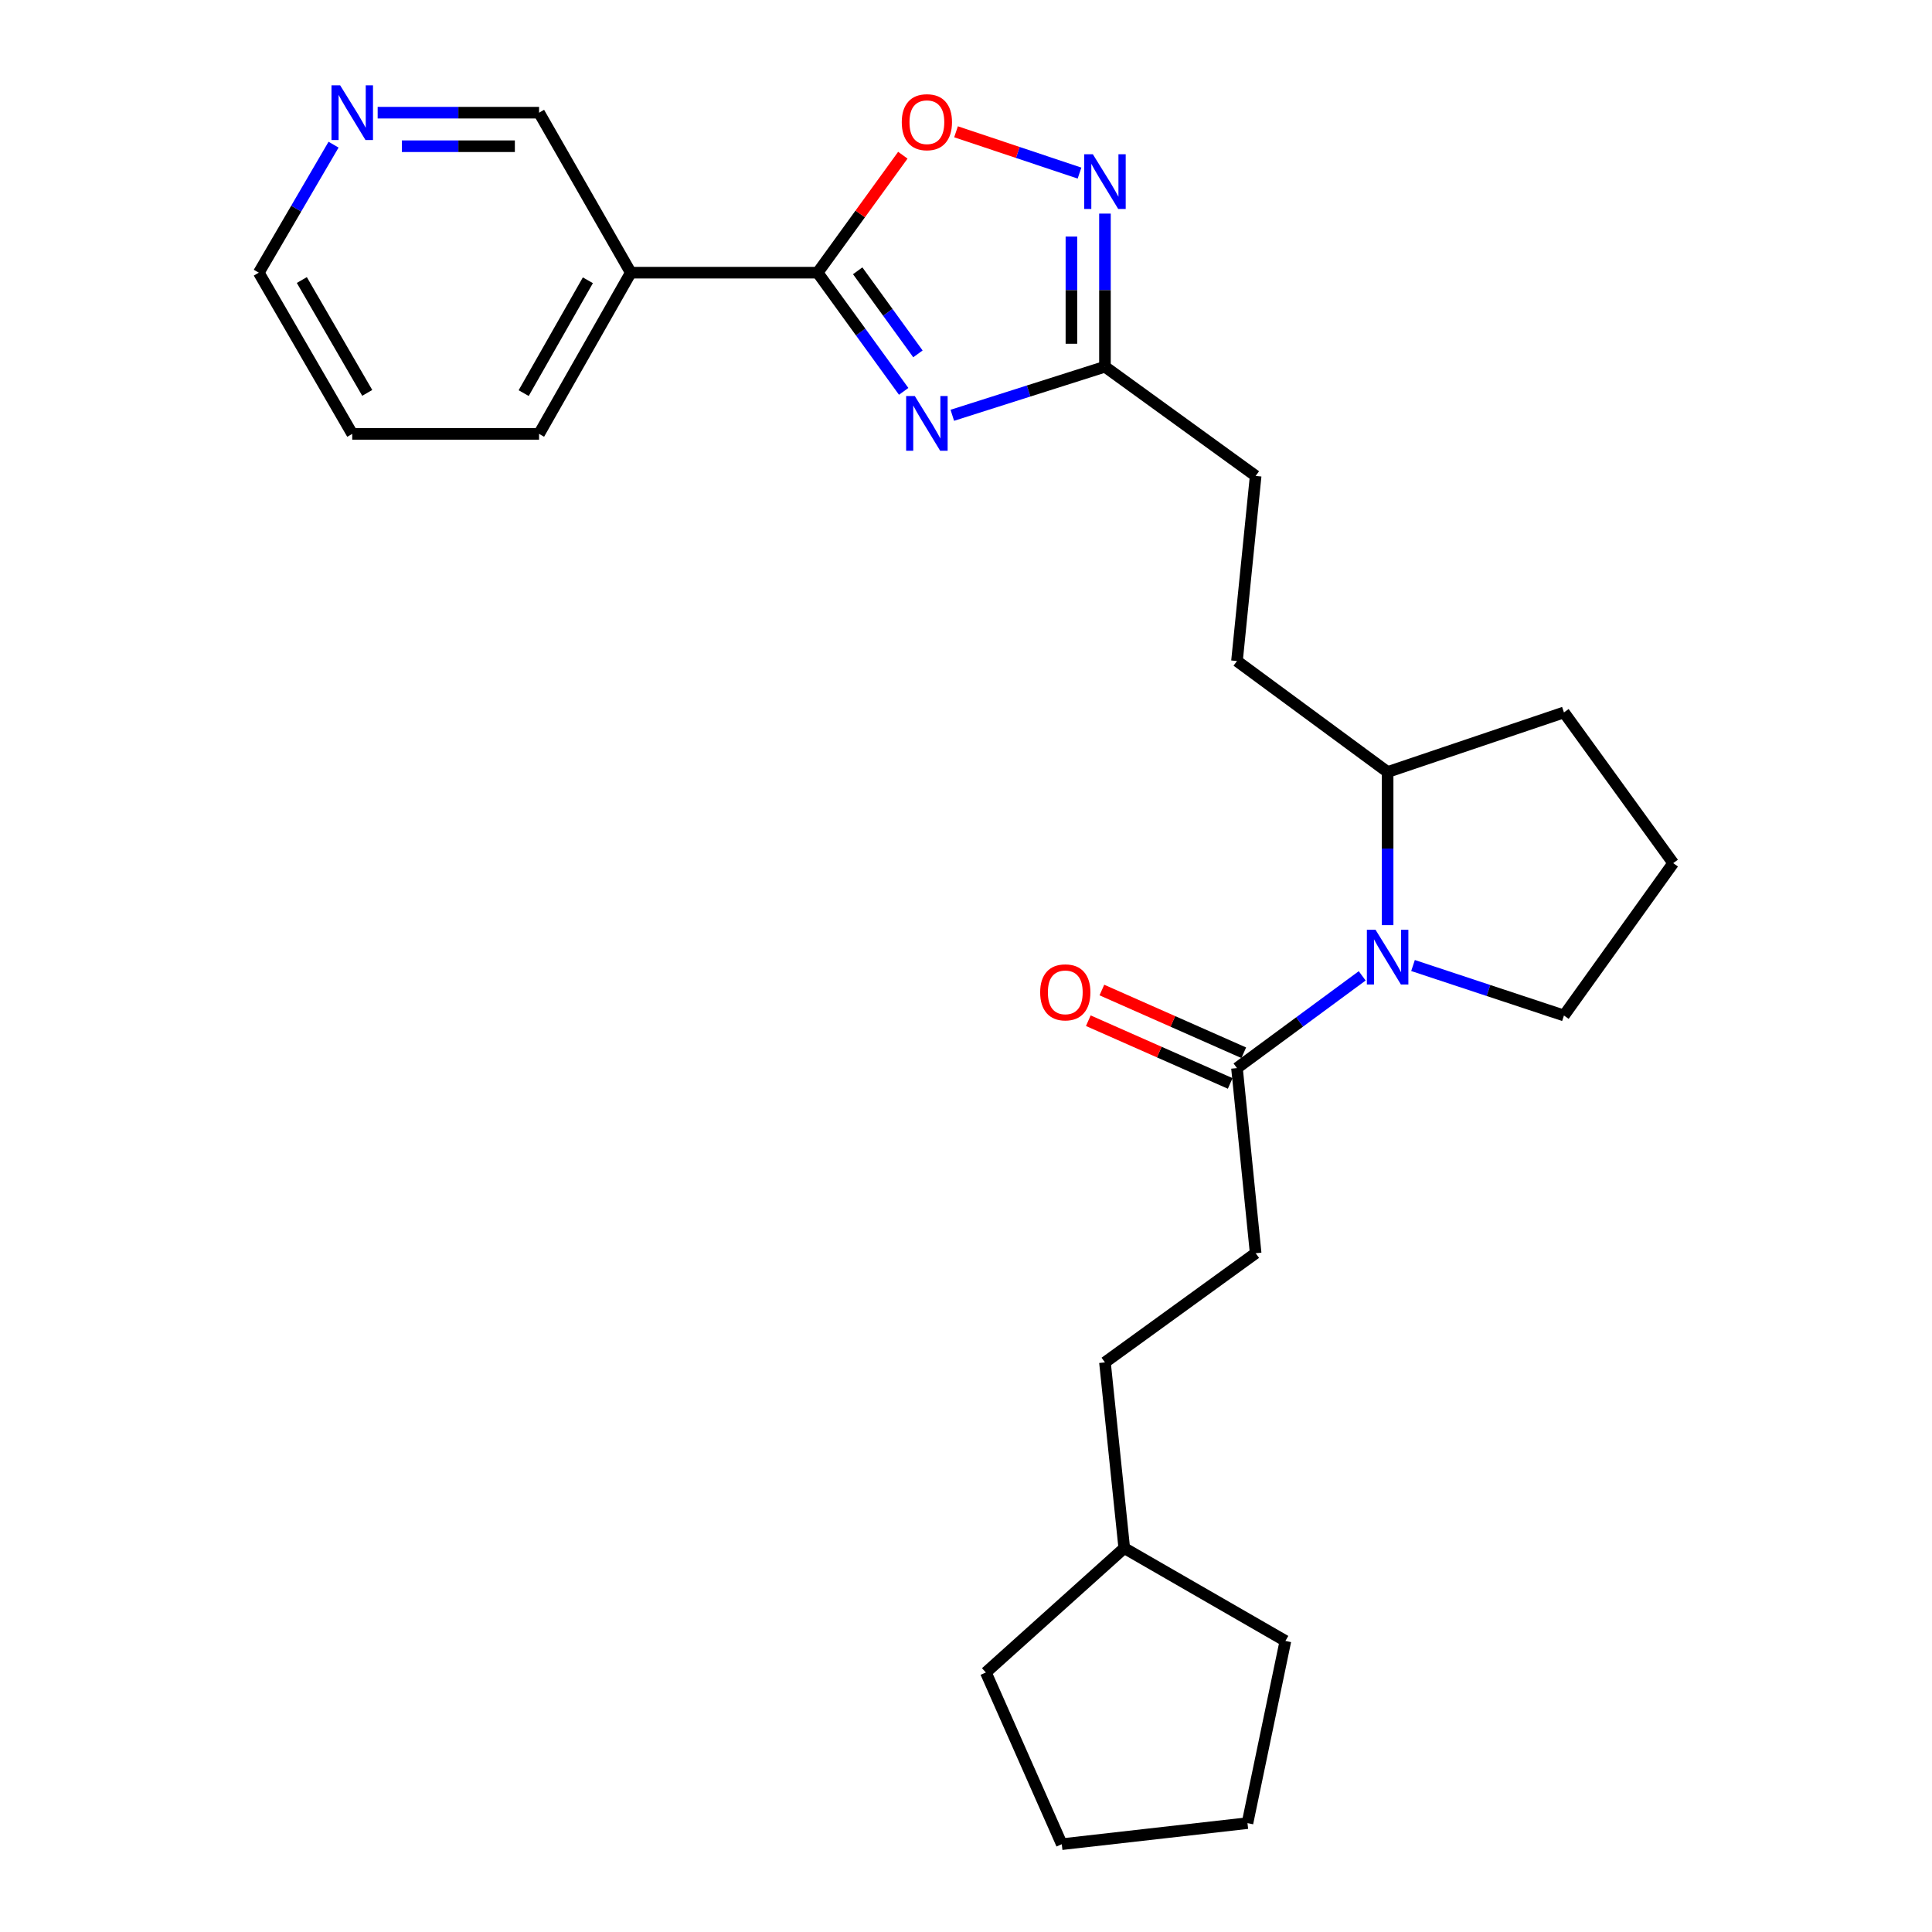 <?xml version='1.0' encoding='iso-8859-1'?>
<svg version='1.1' baseProfile='full'
              xmlns='http://www.w3.org/2000/svg'
                      xmlns:rdkit='http://www.rdkit.org/xml'
                      xmlns:xlink='http://www.w3.org/1999/xlink'
                  xml:space='preserve'
width='1000px' height='1000px' viewBox='0 0 1000 1000'>
<!-- END OF HEADER -->
<rect style='opacity:1.0;fill:#FFFFFF;stroke:none' width='1000' height='1000' x='0' y='0'> </rect>
<path class='bond-0' d='M 467.743,202.569 L 445.474,171.853' style='fill:none;fill-rule:evenodd;stroke:#0000FF;stroke-width:6px;stroke-linecap:butt;stroke-linejoin:miter;stroke-opacity:1' />
<path class='bond-0' d='M 445.474,171.853 L 423.206,141.137' style='fill:none;fill-rule:evenodd;stroke:#000000;stroke-width:6px;stroke-linecap:butt;stroke-linejoin:miter;stroke-opacity:1' />
<path class='bond-0' d='M 475.118,183.164 L 459.53,161.663' style='fill:none;fill-rule:evenodd;stroke:#0000FF;stroke-width:6px;stroke-linecap:butt;stroke-linejoin:miter;stroke-opacity:1' />
<path class='bond-0' d='M 459.53,161.663 L 443.942,140.162' style='fill:none;fill-rule:evenodd;stroke:#000000;stroke-width:6px;stroke-linecap:butt;stroke-linejoin:miter;stroke-opacity:1' />
<path class='bond-4' d='M 492.913,214.951 L 532.418,202.384' style='fill:none;fill-rule:evenodd;stroke:#0000FF;stroke-width:6px;stroke-linecap:butt;stroke-linejoin:miter;stroke-opacity:1' />
<path class='bond-4' d='M 532.418,202.384 L 571.923,189.816' style='fill:none;fill-rule:evenodd;stroke:#000000;stroke-width:6px;stroke-linecap:butt;stroke-linejoin:miter;stroke-opacity:1' />
<path class='bond-3' d='M 423.206,141.137 L 445.255,110.736' style='fill:none;fill-rule:evenodd;stroke:#000000;stroke-width:6px;stroke-linecap:butt;stroke-linejoin:miter;stroke-opacity:1' />
<path class='bond-3' d='M 445.255,110.736 L 467.304,80.335' style='fill:none;fill-rule:evenodd;stroke:#FF0000;stroke-width:6px;stroke-linecap:butt;stroke-linejoin:miter;stroke-opacity:1' />
<path class='bond-6' d='M 423.206,141.137 L 326.495,141.137' style='fill:none;fill-rule:evenodd;stroke:#000000;stroke-width:6px;stroke-linecap:butt;stroke-linejoin:miter;stroke-opacity:1' />
<path class='bond-1' d='M 718.23,478.846 L 718.23,439.216' style='fill:none;fill-rule:evenodd;stroke:#0000FF;stroke-width:6px;stroke-linecap:butt;stroke-linejoin:miter;stroke-opacity:1' />
<path class='bond-1' d='M 718.23,439.216 L 718.23,399.587' style='fill:none;fill-rule:evenodd;stroke:#000000;stroke-width:6px;stroke-linecap:butt;stroke-linejoin:miter;stroke-opacity:1' />
<path class='bond-5' d='M 705.068,505.098 L 672.664,528.973' style='fill:none;fill-rule:evenodd;stroke:#0000FF;stroke-width:6px;stroke-linecap:butt;stroke-linejoin:miter;stroke-opacity:1' />
<path class='bond-5' d='M 672.664,528.973 L 640.259,552.847' style='fill:none;fill-rule:evenodd;stroke:#000000;stroke-width:6px;stroke-linecap:butt;stroke-linejoin:miter;stroke-opacity:1' />
<path class='bond-14' d='M 731.373,499.753 L 770.437,512.686' style='fill:none;fill-rule:evenodd;stroke:#0000FF;stroke-width:6px;stroke-linecap:butt;stroke-linejoin:miter;stroke-opacity:1' />
<path class='bond-14' d='M 770.437,512.686 L 809.501,525.619' style='fill:none;fill-rule:evenodd;stroke:#000000;stroke-width:6px;stroke-linecap:butt;stroke-linejoin:miter;stroke-opacity:1' />
<path class='bond-2' d='M 571.923,110.557 L 571.923,150.187' style='fill:none;fill-rule:evenodd;stroke:#0000FF;stroke-width:6px;stroke-linecap:butt;stroke-linejoin:miter;stroke-opacity:1' />
<path class='bond-2' d='M 571.923,150.187 L 571.923,189.816' style='fill:none;fill-rule:evenodd;stroke:#000000;stroke-width:6px;stroke-linecap:butt;stroke-linejoin:miter;stroke-opacity:1' />
<path class='bond-2' d='M 554.562,122.446 L 554.562,150.187' style='fill:none;fill-rule:evenodd;stroke:#0000FF;stroke-width:6px;stroke-linecap:butt;stroke-linejoin:miter;stroke-opacity:1' />
<path class='bond-2' d='M 554.562,150.187 L 554.562,177.927' style='fill:none;fill-rule:evenodd;stroke:#000000;stroke-width:6px;stroke-linecap:butt;stroke-linejoin:miter;stroke-opacity:1' />
<path class='bond-26' d='M 558.754,89.596 L 526.796,78.904' style='fill:none;fill-rule:evenodd;stroke:#0000FF;stroke-width:6px;stroke-linecap:butt;stroke-linejoin:miter;stroke-opacity:1' />
<path class='bond-26' d='M 526.796,78.904 L 494.838,68.213' style='fill:none;fill-rule:evenodd;stroke:#FF0000;stroke-width:6px;stroke-linecap:butt;stroke-linejoin:miter;stroke-opacity:1' />
<path class='bond-12' d='M 571.923,189.816 L 649.923,246.336' style='fill:none;fill-rule:evenodd;stroke:#000000;stroke-width:6px;stroke-linecap:butt;stroke-linejoin:miter;stroke-opacity:1' />
<path class='bond-8' d='M 643.769,544.908 L 607.049,528.672' style='fill:none;fill-rule:evenodd;stroke:#000000;stroke-width:6px;stroke-linecap:butt;stroke-linejoin:miter;stroke-opacity:1' />
<path class='bond-8' d='M 607.049,528.672 L 570.329,512.436' style='fill:none;fill-rule:evenodd;stroke:#FF0000;stroke-width:6px;stroke-linecap:butt;stroke-linejoin:miter;stroke-opacity:1' />
<path class='bond-8' d='M 636.748,560.786 L 600.028,544.55' style='fill:none;fill-rule:evenodd;stroke:#000000;stroke-width:6px;stroke-linecap:butt;stroke-linejoin:miter;stroke-opacity:1' />
<path class='bond-8' d='M 600.028,544.55 L 563.308,528.314' style='fill:none;fill-rule:evenodd;stroke:#FF0000;stroke-width:6px;stroke-linecap:butt;stroke-linejoin:miter;stroke-opacity:1' />
<path class='bond-10' d='M 640.259,552.847 L 649.923,648.652' style='fill:none;fill-rule:evenodd;stroke:#000000;stroke-width:6px;stroke-linecap:butt;stroke-linejoin:miter;stroke-opacity:1' />
<path class='bond-13' d='M 326.495,141.137 L 279.022,58.325' style='fill:none;fill-rule:evenodd;stroke:#000000;stroke-width:6px;stroke-linecap:butt;stroke-linejoin:miter;stroke-opacity:1' />
<path class='bond-16' d='M 326.495,141.137 L 279.022,224.577' style='fill:none;fill-rule:evenodd;stroke:#000000;stroke-width:6px;stroke-linecap:butt;stroke-linejoin:miter;stroke-opacity:1' />
<path class='bond-16' d='M 304.284,145.068 L 271.053,203.476' style='fill:none;fill-rule:evenodd;stroke:#000000;stroke-width:6px;stroke-linecap:butt;stroke-linejoin:miter;stroke-opacity:1' />
<path class='bond-7' d='M 718.23,399.587 L 640.259,342.15' style='fill:none;fill-rule:evenodd;stroke:#000000;stroke-width:6px;stroke-linecap:butt;stroke-linejoin:miter;stroke-opacity:1' />
<path class='bond-20' d='M 718.23,399.587 L 809.501,368.752' style='fill:none;fill-rule:evenodd;stroke:#000000;stroke-width:6px;stroke-linecap:butt;stroke-linejoin:miter;stroke-opacity:1' />
<path class='bond-9' d='M 195.478,58.325 L 237.25,58.325' style='fill:none;fill-rule:evenodd;stroke:#0000FF;stroke-width:6px;stroke-linecap:butt;stroke-linejoin:miter;stroke-opacity:1' />
<path class='bond-9' d='M 237.25,58.325 L 279.022,58.325' style='fill:none;fill-rule:evenodd;stroke:#000000;stroke-width:6px;stroke-linecap:butt;stroke-linejoin:miter;stroke-opacity:1' />
<path class='bond-9' d='M 208.009,75.686 L 237.25,75.686' style='fill:none;fill-rule:evenodd;stroke:#0000FF;stroke-width:6px;stroke-linecap:butt;stroke-linejoin:miter;stroke-opacity:1' />
<path class='bond-9' d='M 237.25,75.686 L 266.49,75.686' style='fill:none;fill-rule:evenodd;stroke:#000000;stroke-width:6px;stroke-linecap:butt;stroke-linejoin:miter;stroke-opacity:1' />
<path class='bond-27' d='M 172.649,74.882 L 153.299,108.01' style='fill:none;fill-rule:evenodd;stroke:#0000FF;stroke-width:6px;stroke-linecap:butt;stroke-linejoin:miter;stroke-opacity:1' />
<path class='bond-27' d='M 153.299,108.01 L 133.95,141.137' style='fill:none;fill-rule:evenodd;stroke:#000000;stroke-width:6px;stroke-linecap:butt;stroke-linejoin:miter;stroke-opacity:1' />
<path class='bond-15' d='M 649.923,648.652 L 571.923,705.172' style='fill:none;fill-rule:evenodd;stroke:#000000;stroke-width:6px;stroke-linecap:butt;stroke-linejoin:miter;stroke-opacity:1' />
<path class='bond-11' d='M 640.259,342.15 L 649.923,246.336' style='fill:none;fill-rule:evenodd;stroke:#000000;stroke-width:6px;stroke-linecap:butt;stroke-linejoin:miter;stroke-opacity:1' />
<path class='bond-28' d='M 809.501,525.619 L 866.05,446.751' style='fill:none;fill-rule:evenodd;stroke:#000000;stroke-width:6px;stroke-linecap:butt;stroke-linejoin:miter;stroke-opacity:1' />
<path class='bond-17' d='M 571.923,705.172 L 581.916,801.295' style='fill:none;fill-rule:evenodd;stroke:#000000;stroke-width:6px;stroke-linecap:butt;stroke-linejoin:miter;stroke-opacity:1' />
<path class='bond-23' d='M 279.022,224.577 L 182.32,224.577' style='fill:none;fill-rule:evenodd;stroke:#000000;stroke-width:6px;stroke-linecap:butt;stroke-linejoin:miter;stroke-opacity:1' />
<path class='bond-21' d='M 581.916,801.295 L 510.282,865.676' style='fill:none;fill-rule:evenodd;stroke:#000000;stroke-width:6px;stroke-linecap:butt;stroke-linejoin:miter;stroke-opacity:1' />
<path class='bond-22' d='M 581.916,801.295 L 665.326,849.347' style='fill:none;fill-rule:evenodd;stroke:#000000;stroke-width:6px;stroke-linecap:butt;stroke-linejoin:miter;stroke-opacity:1' />
<path class='bond-18' d='M 866.05,446.751 L 809.501,368.752' style='fill:none;fill-rule:evenodd;stroke:#000000;stroke-width:6px;stroke-linecap:butt;stroke-linejoin:miter;stroke-opacity:1' />
<path class='bond-19' d='M 133.95,141.137 L 182.32,224.577' style='fill:none;fill-rule:evenodd;stroke:#000000;stroke-width:6px;stroke-linecap:butt;stroke-linejoin:miter;stroke-opacity:1' />
<path class='bond-19' d='M 156.225,144.946 L 190.084,203.354' style='fill:none;fill-rule:evenodd;stroke:#000000;stroke-width:6px;stroke-linecap:butt;stroke-linejoin:miter;stroke-opacity:1' />
<path class='bond-24' d='M 510.282,865.676 L 549.576,954.545' style='fill:none;fill-rule:evenodd;stroke:#000000;stroke-width:6px;stroke-linecap:butt;stroke-linejoin:miter;stroke-opacity:1' />
<path class='bond-25' d='M 665.326,849.347 L 645.689,943.647' style='fill:none;fill-rule:evenodd;stroke:#000000;stroke-width:6px;stroke-linecap:butt;stroke-linejoin:miter;stroke-opacity:1' />
<path class='bond-29' d='M 549.576,954.545 L 645.689,943.647' style='fill:none;fill-rule:evenodd;stroke:#000000;stroke-width:6px;stroke-linecap:butt;stroke-linejoin:miter;stroke-opacity:1' />
<path  class='atom-0' d='M 473.495 204.977
L 482.775 219.977
Q 483.695 221.457, 485.175 224.137
Q 486.655 226.817, 486.735 226.977
L 486.735 204.977
L 490.495 204.977
L 490.495 233.297
L 486.615 233.297
L 476.655 216.897
Q 475.495 214.977, 474.255 212.777
Q 473.055 210.577, 472.695 209.897
L 472.695 233.297
L 469.015 233.297
L 469.015 204.977
L 473.495 204.977
' fill='#0000FF'/>
<path  class='atom-2' d='M 711.97 481.241
L 721.25 496.241
Q 722.17 497.721, 723.65 500.401
Q 725.13 503.081, 725.21 503.241
L 725.21 481.241
L 728.97 481.241
L 728.97 509.561
L 725.09 509.561
L 715.13 493.161
Q 713.97 491.241, 712.73 489.041
Q 711.53 486.841, 711.17 486.161
L 711.17 509.561
L 707.49 509.561
L 707.49 481.241
L 711.97 481.241
' fill='#0000FF'/>
<path  class='atom-3' d='M 565.663 79.842
L 574.943 94.842
Q 575.863 96.322, 577.343 99.002
Q 578.823 101.682, 578.903 101.842
L 578.903 79.842
L 582.663 79.842
L 582.663 108.162
L 578.783 108.162
L 568.823 91.762
Q 567.663 89.842, 566.423 87.642
Q 565.223 85.442, 564.863 84.762
L 564.863 108.162
L 561.183 108.162
L 561.183 79.842
L 565.663 79.842
' fill='#0000FF'/>
<path  class='atom-4' d='M 466.755 63.247
Q 466.755 56.447, 470.115 52.647
Q 473.475 48.847, 479.755 48.847
Q 486.035 48.847, 489.395 52.647
Q 492.755 56.447, 492.755 63.247
Q 492.755 70.127, 489.355 74.047
Q 485.955 77.927, 479.755 77.927
Q 473.515 77.927, 470.115 74.047
Q 466.755 70.167, 466.755 63.247
M 479.755 74.727
Q 484.075 74.727, 486.395 71.847
Q 488.755 68.927, 488.755 63.247
Q 488.755 57.687, 486.395 54.887
Q 484.075 52.047, 479.755 52.047
Q 475.435 52.047, 473.075 54.847
Q 470.755 57.647, 470.755 63.247
Q 470.755 68.967, 473.075 71.847
Q 475.435 74.727, 479.755 74.727
' fill='#FF0000'/>
<path  class='atom-9' d='M 538.389 513.633
Q 538.389 506.833, 541.749 503.033
Q 545.109 499.233, 551.389 499.233
Q 557.669 499.233, 561.029 503.033
Q 564.389 506.833, 564.389 513.633
Q 564.389 520.513, 560.989 524.433
Q 557.589 528.313, 551.389 528.313
Q 545.149 528.313, 541.749 524.433
Q 538.389 520.553, 538.389 513.633
M 551.389 525.113
Q 555.709 525.113, 558.029 522.233
Q 560.389 519.313, 560.389 513.633
Q 560.389 508.073, 558.029 505.273
Q 555.709 502.433, 551.389 502.433
Q 547.069 502.433, 544.709 505.233
Q 542.389 508.033, 542.389 513.633
Q 542.389 519.353, 544.709 522.233
Q 547.069 525.113, 551.389 525.113
' fill='#FF0000'/>
<path  class='atom-10' d='M 176.06 44.165
L 185.34 59.165
Q 186.26 60.645, 187.74 63.325
Q 189.22 66.005, 189.3 66.165
L 189.3 44.165
L 193.06 44.165
L 193.06 72.485
L 189.18 72.485
L 179.22 56.085
Q 178.06 54.165, 176.82 51.965
Q 175.62 49.765, 175.26 49.085
L 175.26 72.485
L 171.58 72.485
L 171.58 44.165
L 176.06 44.165
' fill='#0000FF'/>
</svg>
